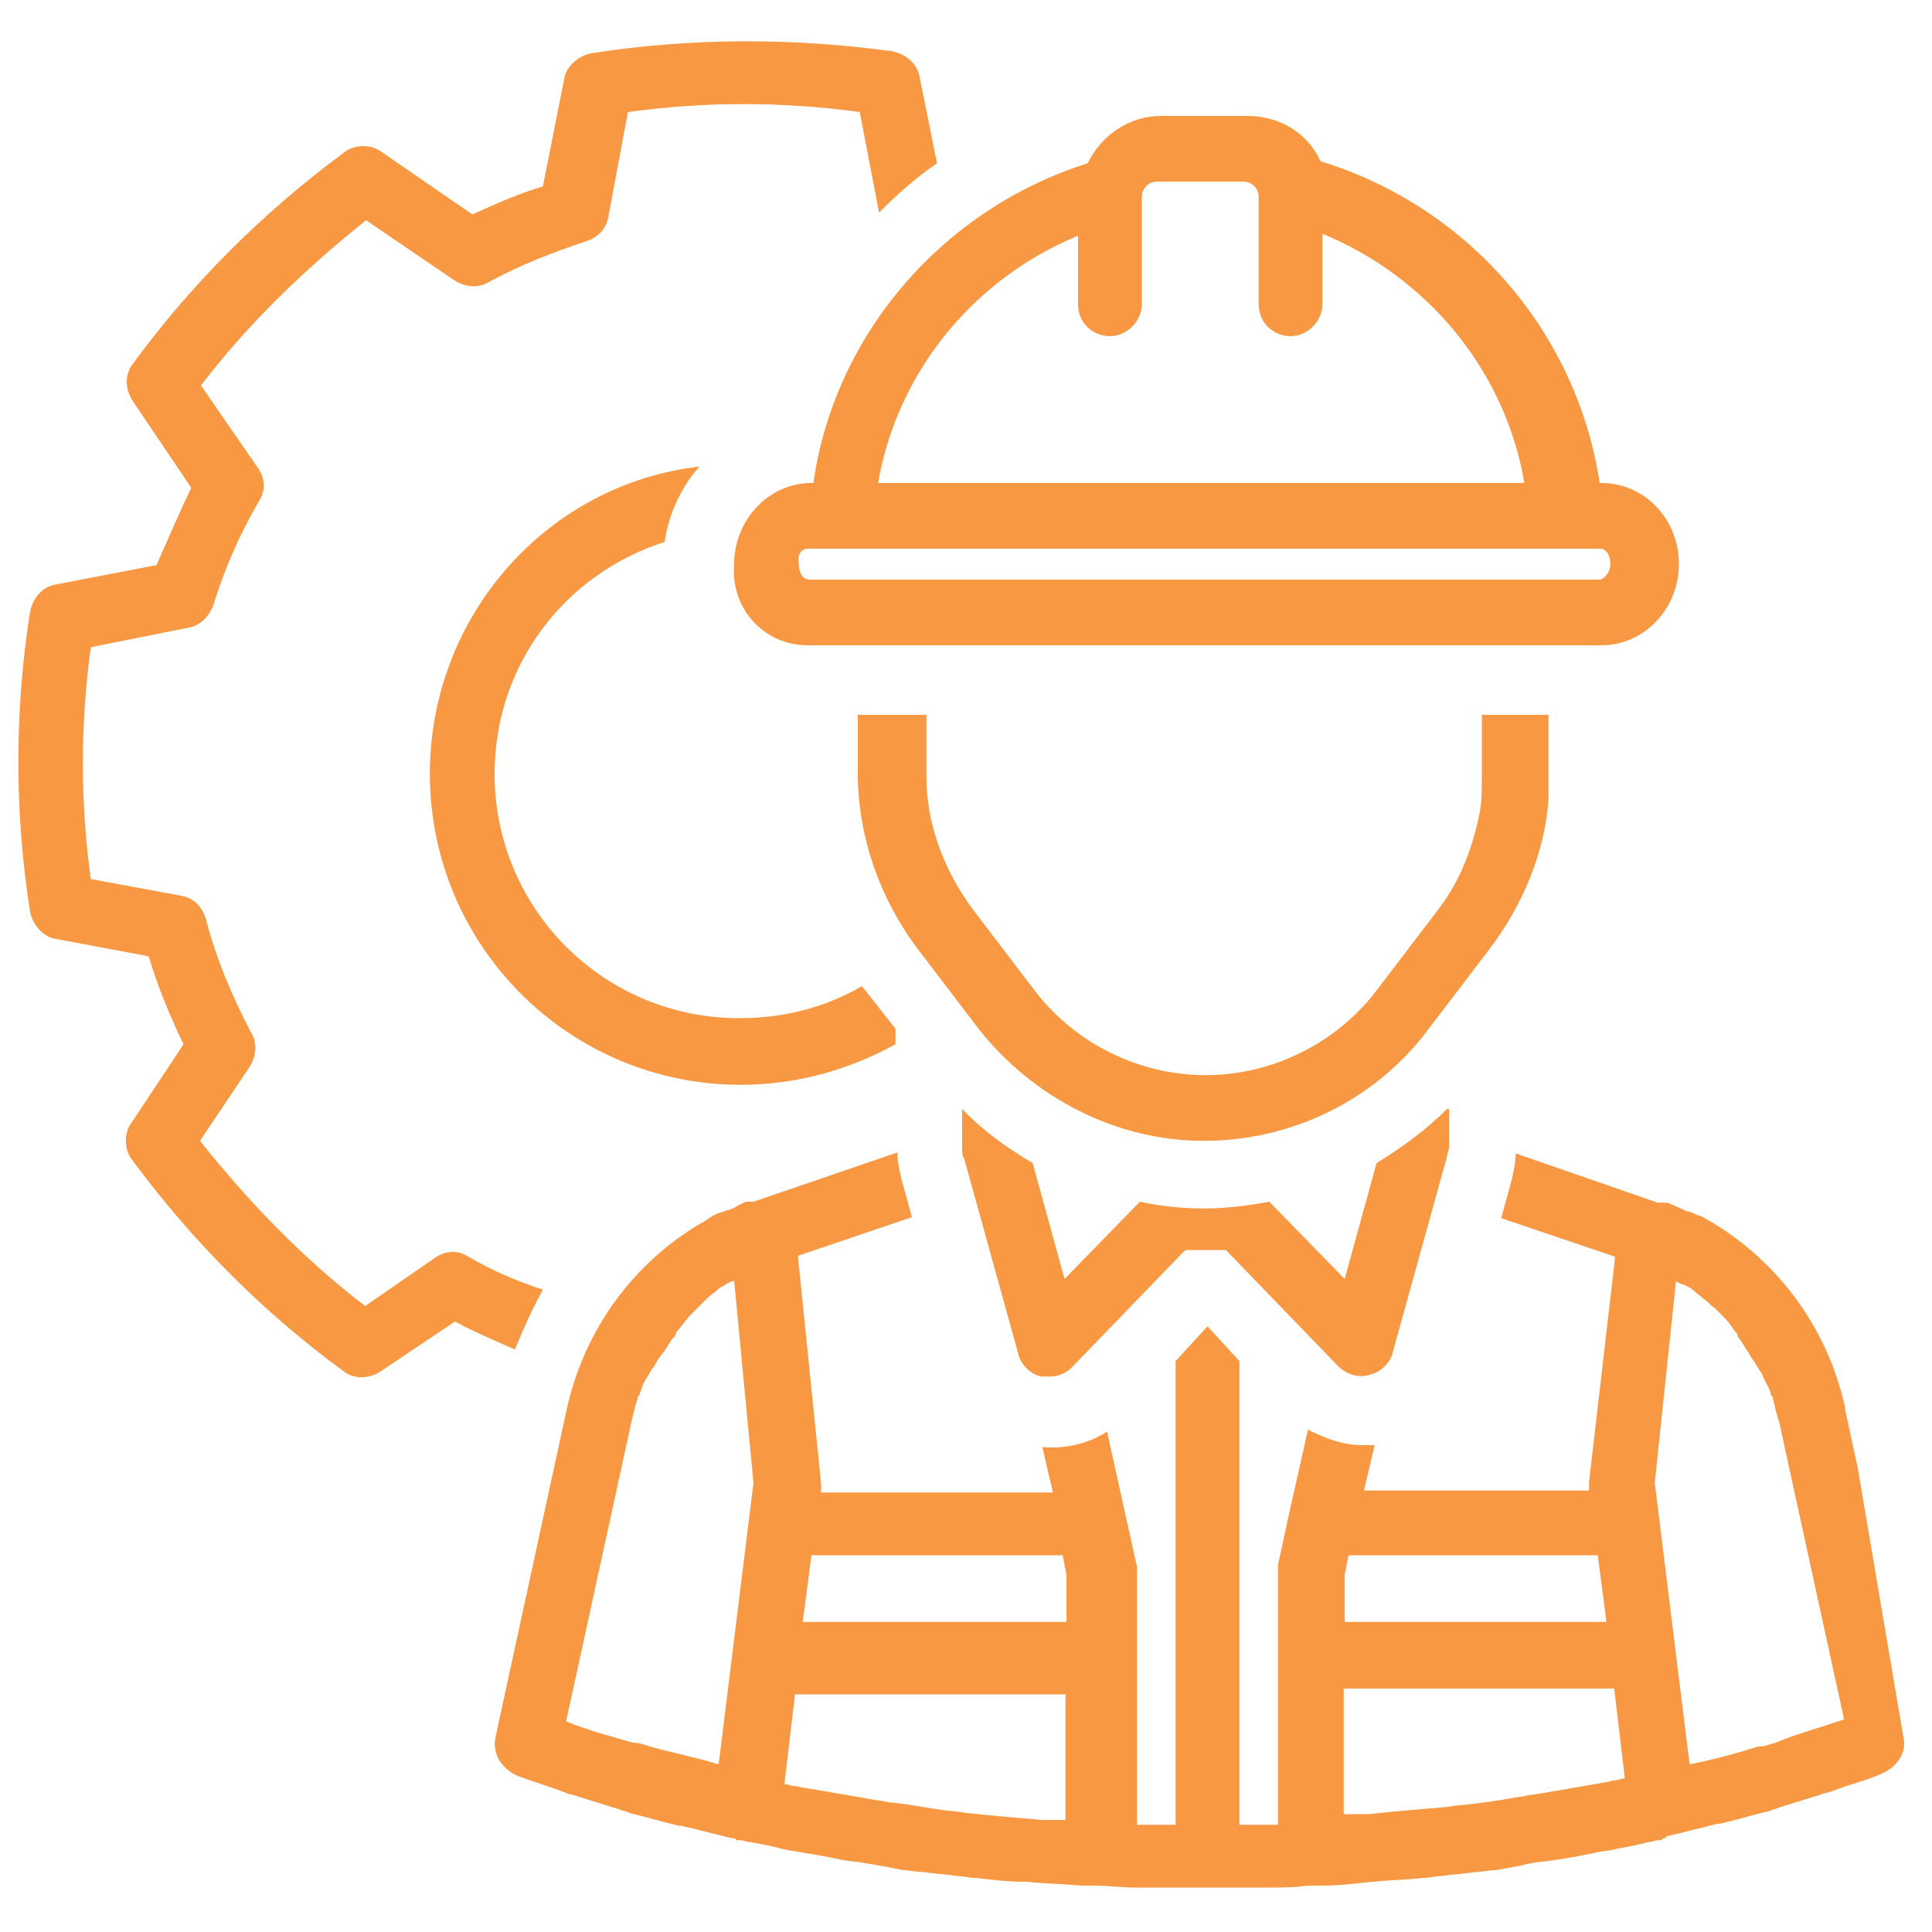 <svg xmlns='http://www.w3.org/2000/svg' xmlns:xlink='http://www.w3.org/1999/xlink' id='Layer_1' x='0px' y='0px' viewBox='0 0 200 200' style='enable-background:new 0 0 200 200;' xml:space='preserve' fill='#f89842'><g><path d='M44.5,80.1c0,17.8,14.4,32.2,32.2,32.2c5.8,0,11.3-1.6,16-4.2v-1.6l-3.3-4.2l-0.2-0.2c-3.8,2.2-8,3.3-12.7,3.3 c-14,0-25.3-11.3-25.3-25.3c0-11.3,7.3-20.7,17.6-24c0.4-2.9,1.8-5.8,3.6-7.8C56.7,50.1,44.5,63.7,44.5,80.1L44.5,80.1z'></path><path d='M48.5,130.1c-1.1-0.7-2.4-0.7-3.6,0.2l-7.1,4.9c-6.4-4.9-12-10.7-17.1-17.1l5.1-7.6c0.7-1.1,0.9-2.4,0.2-3.6 c-2-3.8-3.6-7.6-4.7-11.8c-0.4-1.3-1.3-2.2-2.7-2.4L9.4,91c-1.1-8-1.1-16,0-24l10-2c1.3-0.2,2.2-1.1,2.7-2.4 c1.1-3.6,2.7-7.3,4.7-10.7c0.7-1.1,0.7-2.4-0.2-3.6l-5.8-8.4c4.9-6.4,10.7-12,17.1-17.1l9.1,6.2c1.1,0.7,2.4,0.9,3.6,0.2 c3.3-1.8,6.7-3.1,10-4.2c1.3-0.4,2.2-1.3,2.4-2.7l2-10.7c8-1.1,16-1.1,24,0l2,10.4c1.8-1.8,3.8-3.6,6-5.1l-1.8-8.9 c-0.2-1.3-1.3-2.4-2.9-2.7C82,3.9,71.6,3.9,61.3,5.5c-1.3,0.2-2.7,1.3-2.9,2.7l-2.2,11.1c-2.4,0.7-4.9,1.8-7.3,2.9l-9.3-6.4 c-1.1-0.9-2.9-0.9-4,0c-8.4,6.2-15.8,13.6-21.8,21.8c-0.9,1.1-0.9,2.7,0,4l6,8.9c-1.3,2.7-2.4,5.3-3.6,8l-10.4,2 c-1.3,0.2-2.4,1.3-2.7,2.9c-1.6,10.2-1.6,20.7,0,30.9c0.2,1.3,1.3,2.7,2.7,2.9l9.6,1.8c0.9,3.1,2.2,6.2,3.6,9.1l-5.3,8 c-0.9,1.1-0.9,2.9,0,4c6.2,8.4,13.6,15.8,21.8,21.8c1.1,0.9,2.7,0.9,4,0l7.6-5.1c2,1.1,4.2,2,6.2,2.9c0.9-2.2,1.8-4.2,2.9-6.2 C53.4,132.6,50.9,131.5,48.5,130.1L48.5,130.1z'></path><path d='M78,153.5l-3.6,29.1h-0.2c-2.2-0.7-4.4-1.1-6.9-1.8c-0.7-0.2-1.1-0.4-1.8-0.4c-2.4-0.7-4.7-1.3-6.9-2.2l6.7-30.7 c0.2-0.9,0.4-1.8,0.7-2.7c0-0.2,0-0.2,0.2-0.4c0.2-0.7,0.4-1.3,0.9-2c0.2-0.4,0.4-0.7,0.7-1.1c0.2-0.4,0.4-0.7,0.7-1.1 c0.4-0.4,0.7-1.1,1.1-1.6c0.2-0.2,0.4-0.4,0.4-0.7c0.4-0.4,0.9-1.1,1.3-1.6c0.2-0.2,0.4-0.4,0.7-0.7l1.1-1.1 c0.4-0.4,0.9-0.7,1.3-1.1c0.2-0.2,0.4-0.2,0.7-0.4c0.2-0.2,0.7-0.4,0.9-0.4L78,153.5z M110,161l0.4,2v4.9H83.1L84,161H110z M110.5,188.4h-1.3h-1.3c-2.4-0.2-4.9-0.4-7.6-0.7c-0.4,0-1.1-0.2-1.6-0.2c-2.2-0.2-4.2-0.7-6.4-0.9c-0.4,0-0.9-0.2-1.3-0.2 c-2.4-0.4-5.1-0.9-7.6-1.3c-0.4,0-0.7-0.2-1.1-0.2s-0.7-0.2-1.1-0.2l1.1-9.3h28v13.1L110.5,188.4z M139.1,174.8h28l1.1,9.3 c-0.4,0-0.7,0.2-1.1,0.2c-0.2,0-0.7,0.2-0.9,0.2c-2.4,0.4-5.1,0.9-7.6,1.3c-0.4,0-0.9,0.2-1.3,0.2c-2.2,0.4-4.2,0.7-6.4,0.9 c-0.4,0-1.1,0.2-1.6,0.2c-2.4,0.2-4.9,0.4-7.6,0.7h-1.3h-1.3L139.1,174.8z M165.4,161l0.9,6.9h-27.1V163l0.4-2H165.4z M183.8,180.4 c-0.7,0.2-1.1,0.4-1.8,0.4c-2.2,0.7-4.4,1.3-6.9,1.8h-0.2l-3.6-29.1l2.2-20.9c0.2,0.2,0.7,0.4,0.9,0.4c0.2,0.2,0.4,0.2,0.7,0.4 c0.4,0.4,0.9,0.7,1.3,1.1c0.4,0.2,0.7,0.7,1.1,0.9l0.7,0.7c0.4,0.4,0.9,0.9,1.3,1.6c0.2,0.2,0.4,0.4,0.4,0.7 c0.4,0.4,0.7,1.1,1.1,1.6c0.2,0.4,0.4,0.7,0.7,1.1c0.2,0.4,0.4,0.7,0.7,1.1c0.2,0.7,0.7,1.3,0.9,2c0,0.2,0,0.2,0.2,0.4 c0.2,0.9,0.4,1.8,0.7,2.7l6.7,30.7C188.5,178.8,186,179.5,183.8,180.4L183.8,180.4z M192.3,151.9l-1.3-6v-0.2 c-1.8-8.2-6.9-15.1-14-19.3c-0.2,0-0.2-0.2-0.4-0.2c-0.2-0.2-0.7-0.4-0.9-0.4c-0.4-0.2-0.7-0.4-1.1-0.4c-0.2,0-0.2-0.2-0.4-0.2 c-0.4-0.2-0.9-0.4-1.6-0.7h-0.2H172h-0.2h-0.2l-14.7-5.1c0,0.9-0.2,1.8-0.4,2.7l-1.1,4l11.8,4l-2.7,23.3v0.7v0.2h-23.3l1.1-4.7 h-1.3c-2,0-3.8-0.7-5.6-1.6l-2,8.9l-1.1,5.1v0.7v26.2h-4v-48l-3.3-3.6l-3.3,3.6l0,48h-4v-26v-0.7l-3.1-14c-2,1.3-4.4,1.8-6.7,1.6 l1.1,4.7h-24v-0.2v-0.7l-2.4-23.6l11.8-4l-1.1-4c-0.2-0.9-0.4-1.8-0.4-2.7L78,124.4h-0.2h-0.2h-0.2h-0.2c-0.4,0.2-0.9,0.4-1.3,0.7 c-0.2,0-0.4,0.2-0.7,0.2c-0.4,0.2-0.7,0.2-1.1,0.4c-0.4,0.2-0.7,0.4-1.1,0.7c-0.2,0-0.2,0.2-0.4,0.2c-7.1,4.2-12.2,11.1-14,19.6 l-7.3,33.6c-0.4,1.8,0.7,3.3,2.2,4c1.8,0.7,3.3,1.1,5.1,1.8c0.4,0.2,0.9,0.2,1.3,0.4c1.3,0.4,2.9,0.9,4.2,1.3 c0.4,0.2,0.9,0.2,1.1,0.4c1.8,0.4,3.3,0.9,5.1,1.3h0.2c1.8,0.4,3.6,0.9,5.3,1.3c0.2,0,0.4,0,0.4,0.2h0.4c0.4,0,0.7,0.2,1.1,0.2 c1.1,0.2,2.2,0.4,3.3,0.7c0.7,0.2,1.3,0.2,2.2,0.4c1.3,0.2,2.4,0.4,3.8,0.7c0.9,0.2,1.8,0.2,2.7,0.4c1.3,0.2,2.4,0.4,3.8,0.7 c0.7,0,1.3,0.2,2.2,0.2c1.1,0.2,2.2,0.2,3.3,0.4c0.7,0,1.3,0.2,2,0.2c1.8,0.2,3.3,0.4,5.1,0.4h0.2c1.8,0.2,3.6,0.2,5.6,0.4h1.3 c1.6,0,2.9,0.2,4.4,0.2h1.1h5.1h0.4h0.4h5.1h1.3c1.6,0,2.9,0,4.4-0.2h1.3c1.8,0,3.6-0.2,5.3-0.4h0.2c1.8-0.2,3.6-0.2,5.1-0.4 c0.7,0,1.3-0.2,2-0.2c1.1-0.2,2.2-0.2,3.3-0.4c0.7,0,1.6-0.2,2.2-0.2c1.1-0.2,2.4-0.4,3.6-0.7c0.9-0.2,1.8-0.2,2.9-0.4 c1.3-0.2,2.4-0.4,3.8-0.7c0.7-0.2,1.6-0.2,2.2-0.4c1.1-0.2,2.2-0.4,3.3-0.7c0.4,0,0.7-0.2,1.1-0.2c0.2,0,0.4,0,0.4-0.2 c0.2,0,0.4,0,0.4-0.2c1.8-0.4,3.6-0.9,5.3-1.3h0.2c1.8-0.4,3.3-0.9,5.1-1.3c0.4-0.2,0.7-0.2,1.1-0.4c1.3-0.4,2.9-0.9,4.2-1.3 c0.4-0.2,0.9-0.2,1.3-0.4c1.8-0.7,3.6-1.1,5.1-1.8c1.6-0.7,2.7-2.2,2.2-4L192.3,151.9z'></path><path d='M149.8,114.8c-2.2,2.2-4.7,4-7.3,5.6l-3.3,12l-7.8-8c-2.2,0.4-4.4,0.7-6.7,0.7c-2.2,0-4.4-0.2-6.7-0.7l-7.8,8l-3.3-12 c-2.7-1.6-5.1-3.3-7.3-5.6v4.2c0,0.2,0,0.7,0.2,0.9l5.6,20.2c0.2,1.1,1.3,2.2,2.4,2.4h0.9c0.9,0,1.8-0.4,2.4-1.1l11.6-12h4.2 l11.6,12c0.9,0.9,2.2,1.3,3.3,0.9c1.1-0.2,2.2-1.3,2.4-2.4l5.6-20.2c0-0.2,0.2-0.7,0.2-0.9v-2.4l0-1.6L149.8,114.8z'></path><path d='M94.9,98.1l6.4,8.4c5.6,7.1,14.2,11.6,23.3,11.6c9.1,0,17.8-4.2,23.3-11.6l6.4-8.4c3.3-4.4,5.6-9.8,6-15.3v-2.4v-6.4h-6.9 v6.4c0,1.3,0,2.4-0.2,3.6c-0.7,3.6-2,7.1-4.2,10l-6.4,8.4c-4.2,5.6-10.9,8.9-17.8,8.9c-6.9,0-13.6-3.3-17.8-8.9l-6.4-8.4 c-2.9-4-4.7-8.7-4.7-13.6v-6.4l-7.1,0v6.4C88.9,86.8,91.1,93,94.9,98.1L94.9,98.1z'></path><path d='M111.6,24.4v7.1c0,2,1.6,3.3,3.3,3.3c1.8,0,3.3-1.6,3.3-3.3V20.4c0-0.9,0.7-1.6,1.6-1.6h8.9c0.9,0,1.6,0.7,1.6,1.6v11.1 c0,2,1.6,3.3,3.3,3.3c1.8,0,3.3-1.6,3.3-3.3v-7.3c10.7,4.4,18.9,14,20.9,25.8H90.9C92.9,38.4,100.9,28.8,111.6,24.4L111.6,24.4z M83.6,56.8h82c0.7,0,1.1,0.7,1.1,1.6c0,0.9-0.7,1.6-1.1,1.6H83.8c-0.7,0-1.1-0.7-1.1-1.6C82.5,57.5,82.9,56.8,83.6,56.8L83.6,56.8 z M83.6,66.8h82.2c4.4,0,8-3.8,8-8.4c0-4.7-3.6-8.4-8-8.4h-0.2c-2.4-15.8-13.8-28.7-28.9-33.3c-1.3-2.9-4.2-4.7-7.6-4.7h-8.9 c-3.3,0-6.2,2-7.6,4.9c-14.9,4.7-26.2,17.6-28.4,33.1H84c-4.4,0-8,3.8-8,8.4C75.6,63,79.1,66.8,83.6,66.8L83.6,66.8z'></path></g></svg>